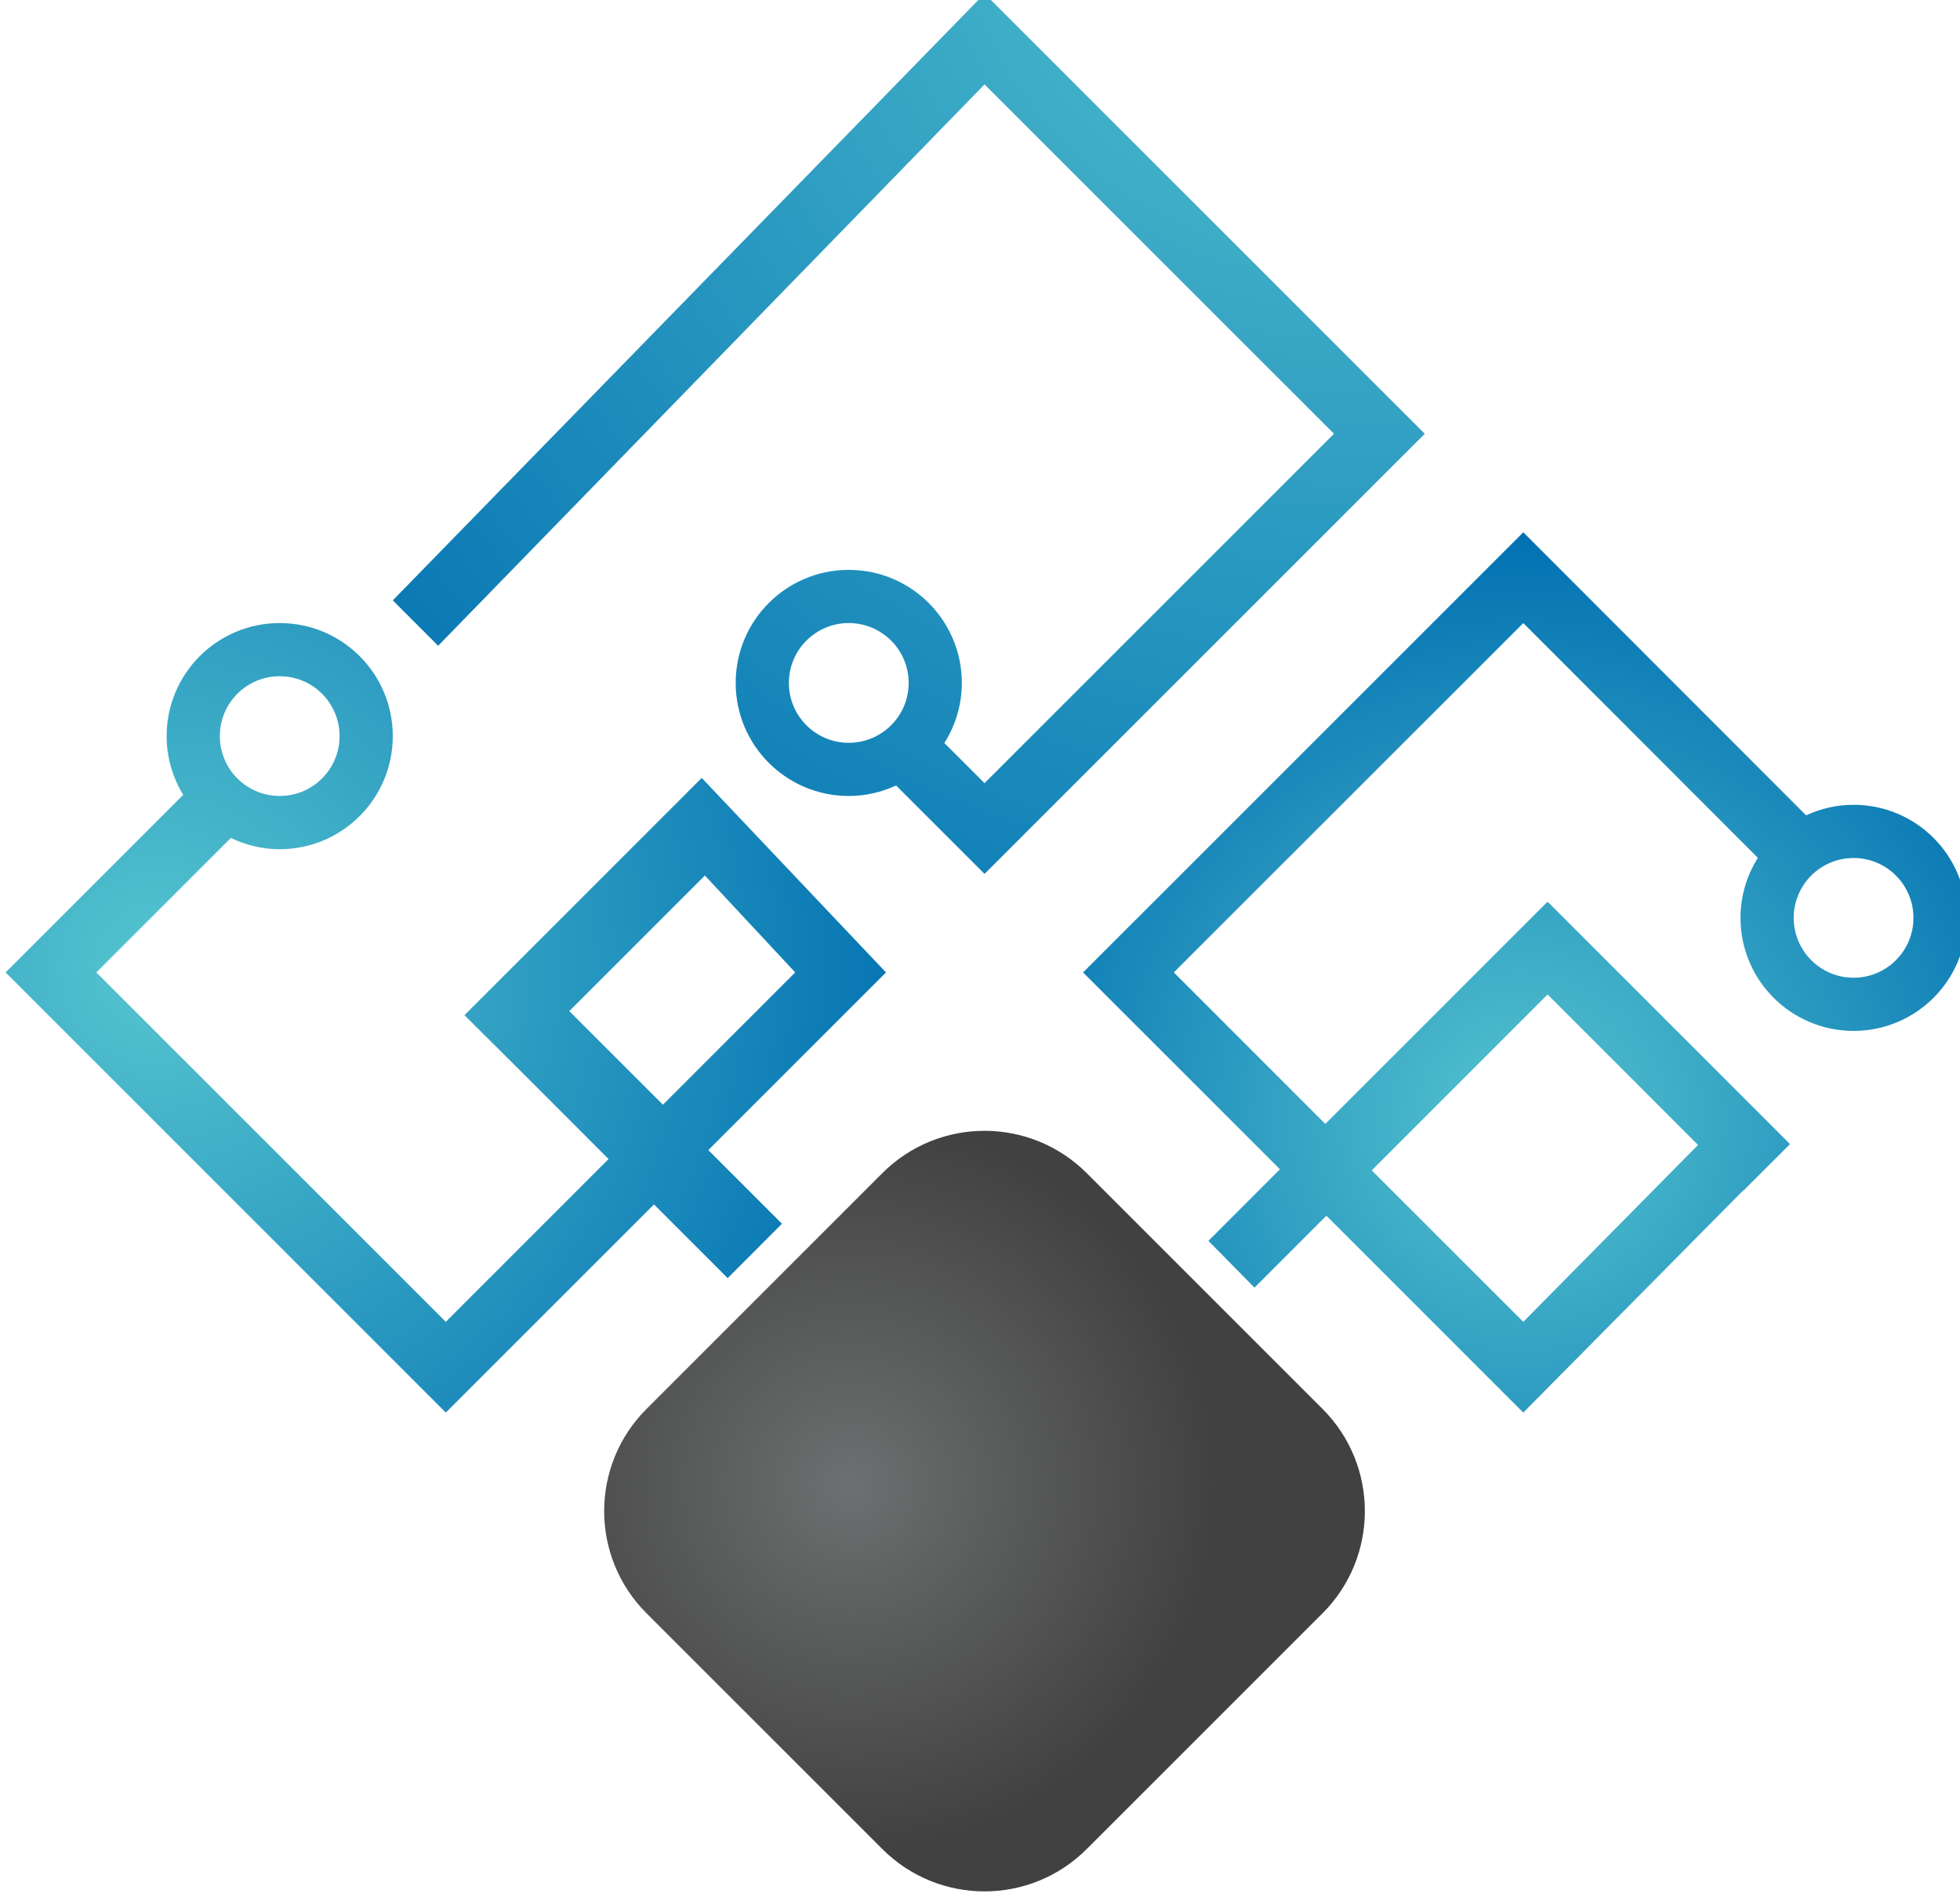 <?xml version="1.0" encoding="UTF-8" standalone="no"?>
<!-- Created with Inkscape (http://www.inkscape.org/) -->

<svg
   width="52.653mm"
   height="50.962mm"
   viewBox="0 0 52.653 50.962"
   version="1.1"
   id="svg35528"
   sodipodi:docname="livenet_logo.svg"
   inkscape:version="1.1 (c68e22c387, 2021-05-23)"
   xmlns:inkscape="http://www.inkscape.org/namespaces/inkscape"
   xmlns:sodipodi="http://sodipodi.sourceforge.net/DTD/sodipodi-0.dtd"
   xmlns="http://www.w3.org/2000/svg"
   xmlns:svg="http://www.w3.org/2000/svg">
  <sodipodi:namedview
     id="namedview50"
     pagecolor="#ffffff"
     bordercolor="#666666"
     borderopacity="1.0"
     inkscape:pageshadow="2"
     inkscape:pageopacity="0.0"
     inkscape:pagecheckerboard="0"
     inkscape:document-units="mm"
     showgrid="false"
     fit-margin-top="0"
     fit-margin-left="0"
     fit-margin-right="0"
     fit-margin-bottom="0"
     inkscape:zoom="1.2036868"
     inkscape:cx="339.7894"
     inkscape:cy="95.955196"
     inkscape:window-width="1920"
     inkscape:window-height="1017"
     inkscape:window-x="1912"
     inkscape:window-y="-8"
     inkscape:window-maximized="1"
     inkscape:current-layer="g11479" />
  <defs
     id="defs35525">
    <radialGradient
       fx="0"
       fy="0"
       cx="0"
       cy="0"
       r="1"
       gradientUnits="userSpaceOnUse"
       gradientTransform="matrix(-26.471,-35.506,-35.506,26.471,348.381,311.495)"
       spreadMethod="pad"
       id="radialGradient309-1-3-6-1-5-9-2-2-9">
      <stop
         style="stop-opacity:1;stop-color:#55c4cf"
         offset="0"
         id="stop303-8-2-8-6-1-7-06-0-5" />
      <stop
         style="stop-opacity:1;stop-color:#0271b2"
         offset="0.985"
         id="stop305-1-4-0-7-5-9-74-3-32" />
      <stop
         style="stop-opacity:1;stop-color:#0271b2"
         offset="1"
         id="stop307-0-6-3-9-6-4-9-0-9" />
    </radialGradient>
    <radialGradient
       fx="0"
       fy="0"
       cx="0"
       cy="0"
       r="1"
       gradientUnits="userSpaceOnUse"
       gradientTransform="matrix(-1.162,-11.811,-11.811,1.162,332.559,258.529)"
       spreadMethod="pad"
       id="radialGradient329-4-10-4-1-5-9-8-8-14">
      <stop
         style="stop-opacity:1;stop-color:#6d6f70"
         offset="0"
         id="stop325-8-03-9-0-8-8-8-5-11" />
      <stop
         style="stop-opacity:1;stop-color:#414141"
         offset="1"
         id="stop327-0-3-9-0-5-2-5-3-0" />
    </radialGradient>
    <radialGradient
       fx="0"
       fy="0"
       cx="0"
       cy="0"
       r="1"
       gradientUnits="userSpaceOnUse"
       gradientTransform="matrix(25.837,-0.634,-0.634,-25.837,309.863,275.355)"
       spreadMethod="pad"
       id="radialGradient351-8-3-4-5-4-8-1-3-09">
      <stop
         style="stop-opacity:1;stop-color:#55c4cf"
         offset="0"
         id="stop345-6-4-1-4-9-1-1-2-51" />
      <stop
         style="stop-opacity:1;stop-color:#0271b2"
         offset="0.985"
         id="stop347-2-5-8-4-4-5-9-9-5" />
      <stop
         style="stop-opacity:1;stop-color:#0271b2"
         offset="1"
         id="stop349-5-6-2-1-6-0-5-7-1" />
    </radialGradient>
    <radialGradient
       fx="0"
       fy="0"
       cx="0"
       cy="0"
       r="1"
       gradientUnits="userSpaceOnUse"
       gradientTransform="matrix(12.681,-14.266,-14.266,-12.681,354.405,270.441)"
       spreadMethod="pad"
       id="radialGradient371-9-39-7-5-5-1-2-7-37">
      <stop
         style="stop-opacity:1;stop-color:#55c4cf"
         offset="0"
         id="stop367-6-7-5-0-7-2-5-5-2" />
      <stop
         style="stop-opacity:1;stop-color:#0271b2"
         offset="1"
         id="stop369-6-9-1-2-7-7-1-5-53" />
    </radialGradient>
  </defs>
  <g
     id="layer1"
     transform="translate(-4.686,-2.519)">
    <g
       id="g35743"
       transform="translate(1.275,-0.653)">
      <g
         aria-label="LiveNet"
         id="text6967-5-8-2-1-8-4-1-2-62"
         style="font-size:42.413px;line-height:1.25;stroke-width:0.994">
        <g
           id="g11479">
          <g
             id="g20468-6-4-1-6-9-7-1-4-76"
             transform="matrix(2.335,0,0,2.335,-65.295,-106.392)">
            <g
               id="g291-5-61-7-4-9-6-0-4-6"
               transform="matrix(0.353,0,0,-0.353,-78.18,155.275)">
              <g
                 id="g293-8-2-1-3-6-4-7-7-1">
                <g
                   id="g299-3-2-2-2-8-2-1-6-1">
                  <g
                     id="g301-9-7-5-0-9-0-5-3-1">
                    <path
                       d="m 317.63,287.378 1.479,-1.48 17.807,18.298 11.389,-11.388 -11.389,-11.389 -1.309,1.308 c 0.358,0.568 0.569,1.239 0.569,1.96 v 0 c 0,2.035 -1.65,3.685 -3.685,3.685 v 0 c -2.036,0 -3.685,-1.65 -3.685,-3.685 v 0 c 0,-2.036 1.649,-3.685 3.685,-3.685 v 0 c 0.551,0 1.072,0.124 1.543,0.342 v 0 l 2.882,-2.882 14.347,14.346 -14.347,14.347 z m 12.909,-2.691 c 0,1.077 0.874,1.951 1.952,1.951 v 0 c 1.078,0 1.952,-0.874 1.952,-1.951 v 0 c 0,-1.078 -0.874,-1.952 -1.952,-1.952 v 0 c -1.078,0 -1.952,0.874 -1.952,1.952"
                       style="fill:url(#radialGradient309-1-3-6-1-5-9-2-2-9);stroke:none"
                       id="path311-3-2-8-2-2-6-2-6-1" />
                  </g>
                </g>
              </g>
            </g>
            <g
               id="g313-9-2-1-6-0-1-6-5-0"
               transform="matrix(0.353,0,0,-0.353,-78.18,155.275)">
              <g
                 id="g315-9-6-6-0-4-1-3-9-70">
                <g
                   id="g321-8-6-3-6-6-0-8-5-4">
                  <g
                     id="g323-2-1-3-3-9-0-6-3-58">
                    <path
                       d="m 333.586,268.708 -7.687,-7.687 c -1.84,-1.839 -1.84,-4.821 0,-6.66 v 0 l 7.687,-7.686 c 1.839,-1.84 4.82,-1.84 6.66,0 v 0 l 7.687,7.686 c 1.838,1.839 1.838,4.821 0,6.66 v 0 l -7.687,7.687 c -0.92,0.919 -2.125,1.379 -3.33,1.379 v 0 c -1.206,0 -2.411,-0.46 -3.33,-1.379"
                       style="fill:url(#radialGradient329-4-10-4-1-5-9-8-8-14);stroke:none"
                       id="path331-2-6-5-7-2-1-0-5-61" />
                  </g>
                </g>
              </g>
            </g>
            <g
               id="g333-1-47-4-3-3-4-8-3-0"
               transform="matrix(0.353,0,0,-0.353,-78.18,155.275)">
              <g
                 id="g335-5-7-5-0-3-4-1-7-31">
                <g
                   id="g341-6-2-4-7-6-1-0-5-13">
                  <g
                     id="g343-7-5-5-7-5-0-3-6-4">
                    <path
                       d="m 310.26,282.953 c 0,-0.701 0.199,-1.356 0.54,-1.914 v 0 l -5.789,-5.789 14.347,-14.347 6.785,6.785 2.402,-2.403 1.769,1.773 -2.401,2.401 5.791,5.791 -4.408,4.654 -1.597,1.686 -1.481,-1.481 -6.251,-6.252 1.645,-1.638 3.051,-3.052 -5.305,-5.306 -11.39,11.389 4.384,4.384 c 0.483,-0.233 1.022,-0.367 1.593,-0.367 v 0 c 2.035,0 3.685,1.651 3.685,3.686 v 0 c 0,2.036 -1.65,3.685 -3.685,3.685 v 0 c -2.036,0 -3.685,-1.649 -3.685,-3.685 m 1.733,0 c 0,1.078 0.874,1.952 1.952,1.952 v 0 c 1.077,0 1.951,-0.874 1.951,-1.952 v 0 c 0,-1.078 -0.874,-1.951 -1.951,-1.951 v 0 c -1.078,0 -1.952,0.873 -1.952,1.951 m 11.39,-8.963 4.419,4.419 2.944,-3.159 -4.312,-4.312 z"
                       style="fill:url(#radialGradient351-8-3-4-5-4-8-1-3-09);stroke:none"
                       id="path353-6-0-6-4-9-1-7-0-0" />
                  </g>
                </g>
              </g>
            </g>
            <g
               id="g355-0-6-9-1-5-6-0-3-2"
               transform="matrix(0.353,0,0,-0.353,-78.18,155.275)">
              <g
                 id="g357-1-3-0-6-6-6-6-4-0">
                <g
                   id="g363-5-3-8-8-0-2-2-5-18">
                  <g
                     id="g365-5-9-8-7-2-3-1-7-91">
                    <path
                       d="m 340.128,275.25 6.416,-6.417 -2.332,-2.333 c 0.447,-0.45 0.961,-0.975 1.502,-1.525 v 0 l 2.344,2.345 6.417,-6.417 7.173,7.246 0.007,-0.008 1.513,1.513 -7.855,7.856 -0.005,-0.005 -0.046,0.047 -7.239,-7.24 -4.938,4.938 11.39,11.388 7.645,-7.653 c -0.356,-0.568 -0.566,-1.237 -0.566,-1.956 v 0 c 0,-2.036 1.65,-3.685 3.685,-3.685 v 0 c 2.037,0 3.685,1.649 3.685,3.685 v 0 c 0,2.035 -1.648,3.685 -3.685,3.685 v 0 c -0.553,0 -1.076,-0.125 -1.546,-0.344 v 0 l -9.218,9.227 z m 23.16,1.779 c 0,1.077 0.875,1.951 1.951,1.951 v 0 c 1.078,0 1.952,-0.874 1.952,-1.951 v 0 c 0,-1.078 -0.874,-1.952 -1.952,-1.952 v 0 c -1.076,0 -1.951,0.874 -1.951,1.952 m -13.752,-8.231 5.731,5.733 4.903,-4.905 -5.695,-5.765 z"
                       style="fill:url(#radialGradient371-9-39-7-5-5-1-2-7-37);stroke:none"
                       id="path373-2-5-9-4-0-8-7-4-9" />
                  </g>
                </g>
              </g>
            </g>
          </g>
        </g>
      </g>
    </g>
  </g>
</svg>
